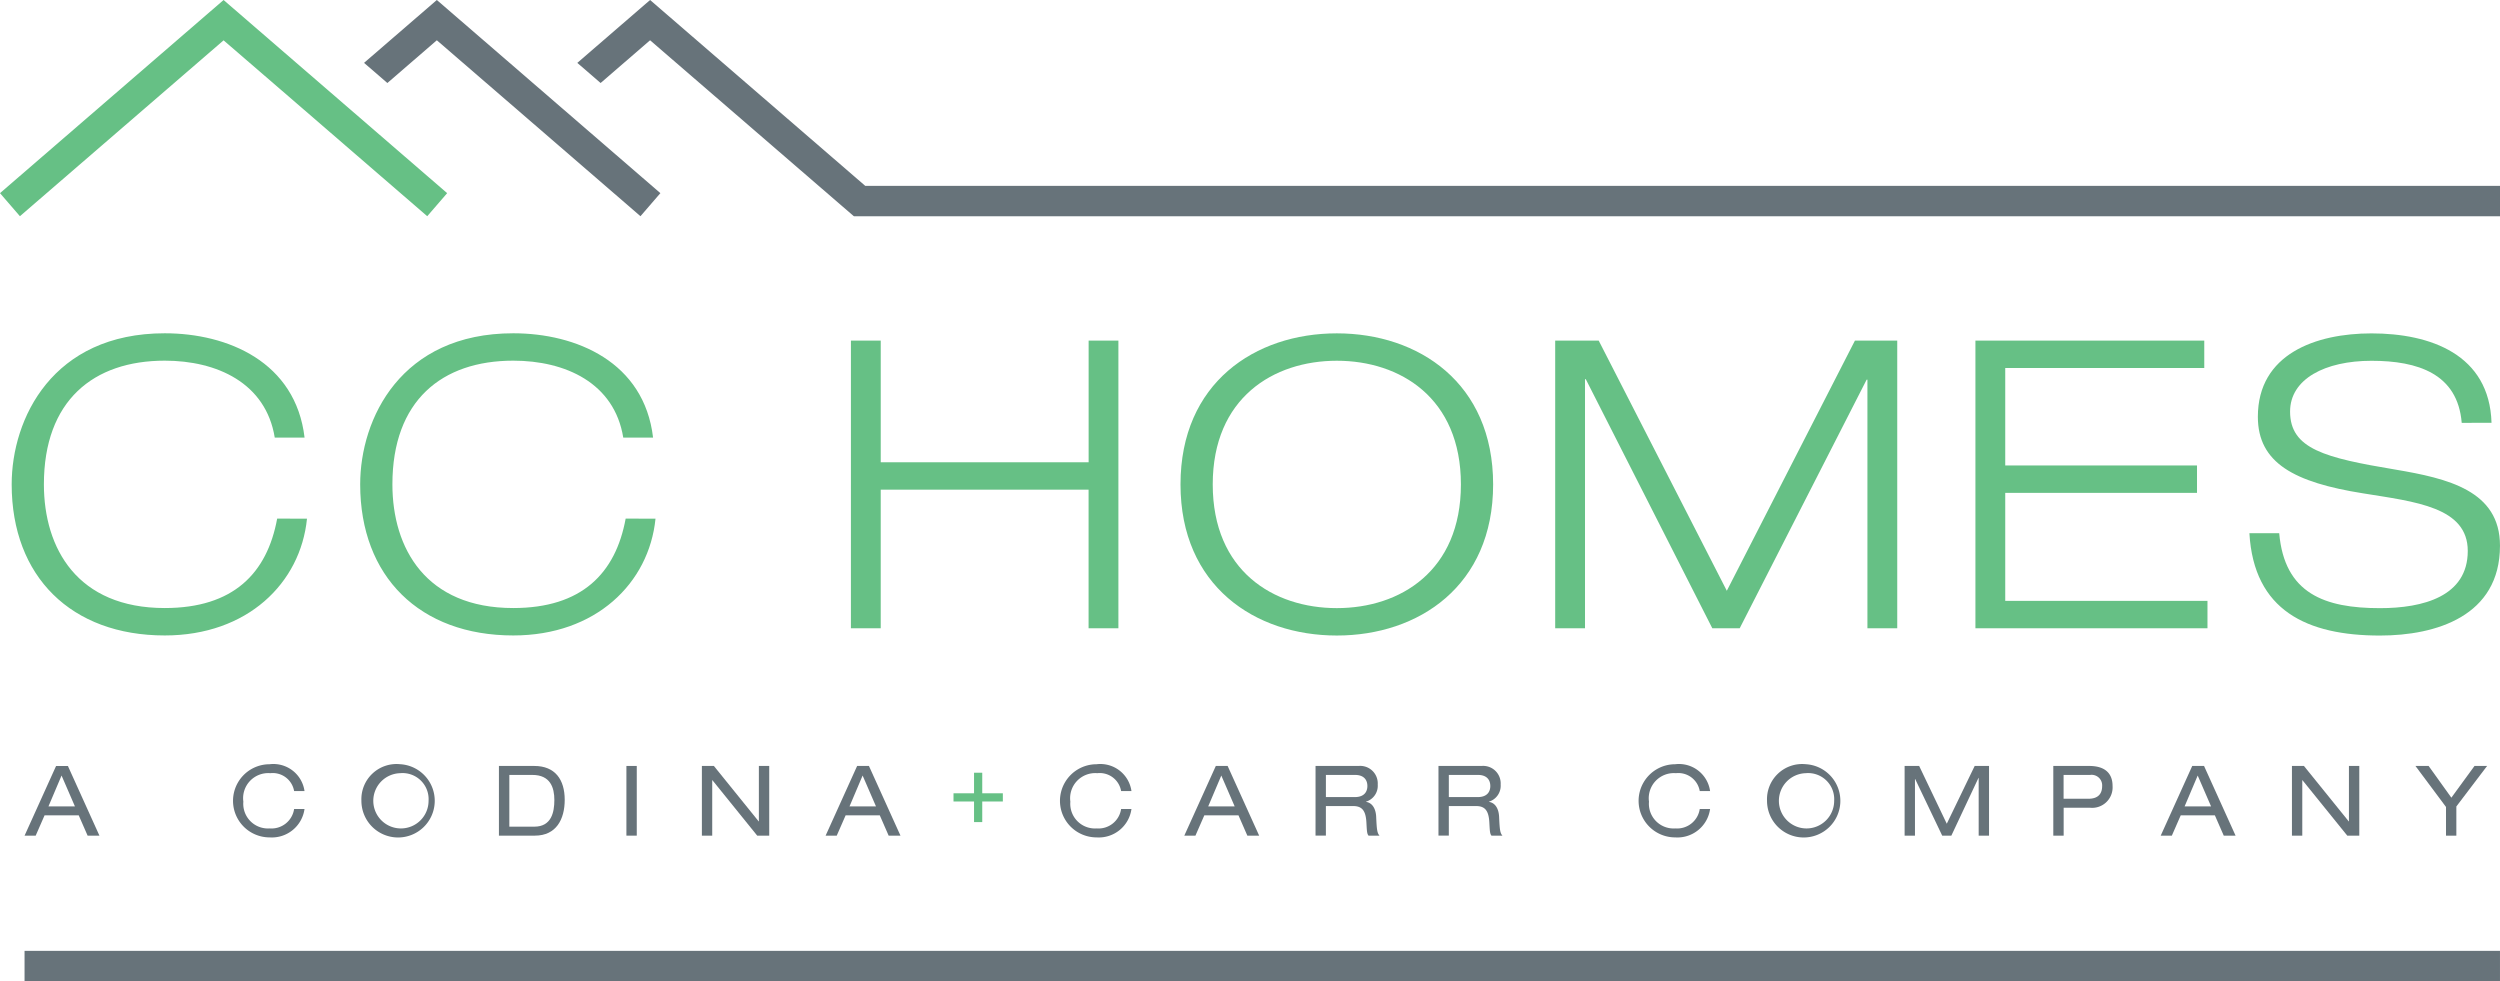 <svg xmlns="http://www.w3.org/2000/svg" xmlns:xlink="http://www.w3.org/1999/xlink" width="177.687" height="69.748" viewBox="0 0 177.687 69.748"><defs><clipPath id="a"><rect width="177.687" height="69.748" fill="none"/></clipPath></defs><g clip-path="url(#a)"><path d="M22.713,62.412c-.458,4.581-4.238,8.3-10.108,8.3-6.643,0-10.881-4.181-10.881-10.739,0-4.667,2.892-10.738,10.881-10.738,4.467,0,9.306,2.033,9.936,7.416H20.422c-.63-3.895-4.123-5.47-7.817-5.47-5.068,0-8.591,2.835-8.591,8.791,0,4.553,2.377,8.791,8.591,8.791,4.868,0,7.273-2.462,7.989-6.357Z" transform="translate(-0.894 -25.547)" fill="#66c085"/><path d="M74.192,62.412c-.459,4.581-4.239,8.3-10.109,8.3-6.643,0-10.881-4.181-10.881-10.739,0-4.667,2.892-10.738,10.881-10.738,4.467,0,9.306,2.033,9.936,7.416H71.9c-.63-3.895-4.123-5.47-7.818-5.47-5.068,0-8.59,2.835-8.59,8.791,0,4.553,2.377,8.791,8.59,8.791,4.868,0,7.273-2.462,7.989-6.357Z" transform="translate(-27.602 -25.547)" fill="#66c085"/><path d="M125.689,50.311h2.119v8.648h14.776V50.311H144.7V70.756h-2.119v-9.85H127.807v9.85h-2.119Z" transform="translate(-65.21 -26.103)" fill="#66c085"/><path d="M185.48,49.24c5.813,0,11.11,3.522,11.11,10.738s-5.3,10.739-11.11,10.739-11.11-3.522-11.11-10.739,5.3-10.738,11.11-10.738m0,19.529c4.5,0,8.82-2.634,8.82-8.791s-4.323-8.791-8.82-8.791-8.819,2.635-8.819,8.791,4.323,8.791,8.819,8.791" transform="translate(-90.466 -25.547)" fill="#66c085"/><path d="M251.021,50.311h3.007V70.756h-2.119V53.089h-.057l-9.021,17.668h-1.947l-8.991-17.7h-.057v17.7h-2.119V50.311h3.092l9.106,17.782Z" transform="translate(-119.182 -26.103)" fill="#66c085"/><path d="M291.788,50.311h16.265v1.947H293.907v6.929h13.63v1.947h-13.63v7.674h14.374v1.947H291.788Z" transform="translate(-151.385 -26.103)" fill="#66c085"/><path d="M347.348,55.6c-.287-3.494-3.121-4.41-6.414-4.41s-5.785,1.289-5.785,3.608c0,2.663,2.492,3.293,7.474,4.123,3.722.63,7.445,1.489,7.445,5.412,0,5.011-4.553,6.386-8.533,6.386-5.183,0-8.962-1.776-9.277-7.273h2.119c.372,4.295,3.236,5.326,7.158,5.326,3.064,0,6.243-.831,6.243-4.066,0-3.121-3.723-3.493-7.445-4.095-4.868-.773-7.474-2.148-7.474-5.441,0-4.467,4.123-5.927,8.075-5.927,4.18,0,8.389,1.489,8.533,6.357Z" transform="translate(-172.382 -25.547)" fill="#66c085"/><path d="M7.478,116.65H5.049l-.631,1.443H3.628l2.24-4.953h.84l2.241,4.953h-.84Zm-1.221-2.83-.93,2.192h1.88Z" transform="translate(-1.882 -58.699)" fill="#67737a"/><path d="M38.761,114.788a1.542,1.542,0,0,0-1.693-1.27,1.786,1.786,0,0,0-1.915,2.026,1.755,1.755,0,0,0,1.873,1.9,1.625,1.625,0,0,0,1.735-1.381H39.5a2.343,2.343,0,0,1-2.477,2.019,2.6,2.6,0,0,1-.007-5.2,2.233,2.233,0,0,1,2.484,1.908Z" transform="translate(-17.857 -58.564)" fill="#67737a"/><path d="M56.137,112.88a2.606,2.606,0,1,1-2.754,2.6,2.5,2.5,0,0,1,2.754-2.6m0,.638a1.964,1.964,0,1,0,2.019,1.963,1.852,1.852,0,0,0-2.019-1.963" transform="translate(-27.696 -58.564)" fill="#67737a"/><path d="M73.7,113.139h2.512c1.484,0,2.164.971,2.164,2.407,0,1.381-.6,2.546-2.123,2.546H73.7Zm2.518,4.315c1.207,0,1.422-1.013,1.422-1.894s-.284-1.783-1.561-1.783H74.44v3.677Z" transform="translate(-38.239 -58.699)" fill="#67737a"/><rect width="0.736" height="4.953" transform="translate(44.522 54.44)" fill="#67737a"/><path d="M104.423,114.152h-.014v3.94h-.735v-4.953h.853l3.184,3.94h.014v-3.94h.736v4.953h-.854Z" transform="translate(-53.788 -58.699)" fill="#67737a"/><path d="M125.8,116.65h-2.429l-.631,1.443h-.791l2.24-4.953h.84l2.241,4.953h-.84Zm-1.221-2.83-.93,2.192h1.88Z" transform="translate(-63.269 -58.699)" fill="#67737a"/><path d="M142.3,114.138h.583V115.6h1.464v.583h-1.464v1.464H142.3v-1.464H140.84V115.6H142.3Z" transform="translate(-73.07 -59.217)" fill="#66c085"/><path d="M160.917,114.788a1.542,1.542,0,0,0-1.693-1.27,1.786,1.786,0,0,0-1.915,2.026,1.755,1.755,0,0,0,1.873,1.9,1.624,1.624,0,0,0,1.735-1.381h.735a2.343,2.343,0,0,1-2.477,2.019,2.6,2.6,0,0,1-.007-5.2,2.233,2.233,0,0,1,2.484,1.908Z" transform="translate(-81.234 -58.564)" fill="#67737a"/><path d="M178.785,116.65h-2.429l-.631,1.443h-.791l2.24-4.953h.84l2.241,4.953h-.84Zm-1.221-2.83-.93,2.192h1.88Z" transform="translate(-90.76 -58.699)" fill="#67737a"/><path d="M194.317,113.139h3.067a1.246,1.246,0,0,1,1.353,1.318,1.184,1.184,0,0,1-.833,1.221v.014c.437.063.694.472.722,1.055.041.922.069,1.151.236,1.345h-.778c-.118-.139-.118-.346-.153-.944-.048-.888-.347-1.159-.957-1.159h-1.922v2.1h-.736Zm2.789,2.213c.722,0,.895-.437.895-.784,0-.472-.284-.791-.874-.791h-2.074v1.575Z" transform="translate(-100.815 -58.699)" fill="#67737a"/><path d="M212.475,113.139h3.067a1.246,1.246,0,0,1,1.353,1.318,1.184,1.184,0,0,1-.833,1.221v.014c.437.063.694.472.722,1.055.041.922.069,1.151.236,1.345h-.777c-.118-.139-.118-.346-.153-.944-.048-.888-.347-1.159-.957-1.159h-1.922v2.1h-.736Zm2.789,2.213c.722,0,.895-.437.895-.784,0-.472-.284-.791-.874-.791h-2.074v1.575Z" transform="translate(-110.236 -58.699)" fill="#67737a"/><path d="M246.384,114.788a1.542,1.542,0,0,0-1.693-1.27,1.786,1.786,0,0,0-1.915,2.026,1.755,1.755,0,0,0,1.873,1.9,1.625,1.625,0,0,0,1.735-1.381h.735a2.343,2.343,0,0,1-2.477,2.019,2.6,2.6,0,0,1-.007-5.2,2.233,2.233,0,0,1,2.484,1.908Z" transform="translate(-125.575 -58.564)" fill="#67737a"/><path d="M263.76,112.88a2.606,2.606,0,1,1-2.754,2.6,2.5,2.5,0,0,1,2.754-2.6m0,.638a1.964,1.964,0,1,0,2.018,1.963,1.853,1.853,0,0,0-2.018-1.963" transform="translate(-135.415 -58.564)" fill="#67737a"/><path d="M286.308,113.139h1.02v4.953h-.736v-4.107h-.013l-1.929,4.107H284l-1.922-4.024h-.014v4.024h-.736v-4.953h1.034l1.963,4.107Z" transform="translate(-145.958 -58.699)" fill="#67737a"/><path d="M303.291,113.139h2.554c1.089,0,1.658.5,1.658,1.422a1.454,1.454,0,0,1-1.61,1.547h-1.866v1.984h-.736Zm2.5,2.331c.729,0,.971-.4.971-.895a.749.749,0,0,0-.84-.8h-1.9v1.693Z" transform="translate(-157.353 -58.699)" fill="#67737a"/><path d="M323.007,116.65h-2.428l-.631,1.443h-.791l2.24-4.953h.84l2.241,4.953h-.84Zm-1.221-2.83-.93,2.192h1.88Z" transform="translate(-165.585 -58.699)" fill="#67737a"/><path d="M339.289,114.152h-.014v3.94h-.735v-4.953h.853l3.184,3.94h.014v-3.94h.736v4.953h-.854Z" transform="translate(-175.641 -58.699)" fill="#67737a"/><path d="M360.982,113.139h.895l-2.185,2.879v2.074h-.736v-2.039l-2.172-2.914h.937l1.616,2.255Z" transform="translate(-185.107 -58.699)" fill="#67737a"/><path d="M27.892,10.368,26.236,8.937,22.72,5.9,21.063,4.469,15.891,0,0,13.728l1.416,1.639,14.475-12.5L19.407,5.9,21.063,7.33l3.516,3.038L26.236,11.8l4.13,3.567,1.415-1.639Z" transform="translate(0 0)" fill="#66c085"/><path d="M64.12,4.468,58.947,0,53.774,4.468,55.431,5.9l3.516-3.038L62.464,5.9,64.12,7.33l9.3,8.037,1.415-1.639L65.776,5.9Z" transform="translate(-27.899 0)" fill="#67737a"/><path d="M105.739,13.21,90.447,0,85.274,4.469,86.93,5.9l3.516-3.038,14.475,12.5.01-.011v.02h117V13.21Z" transform="translate(-44.242 0)" fill="#67737a"/><rect width="175.941" height="2.165" transform="translate(1.745 67.582)" fill="#67737a"/></g></svg>